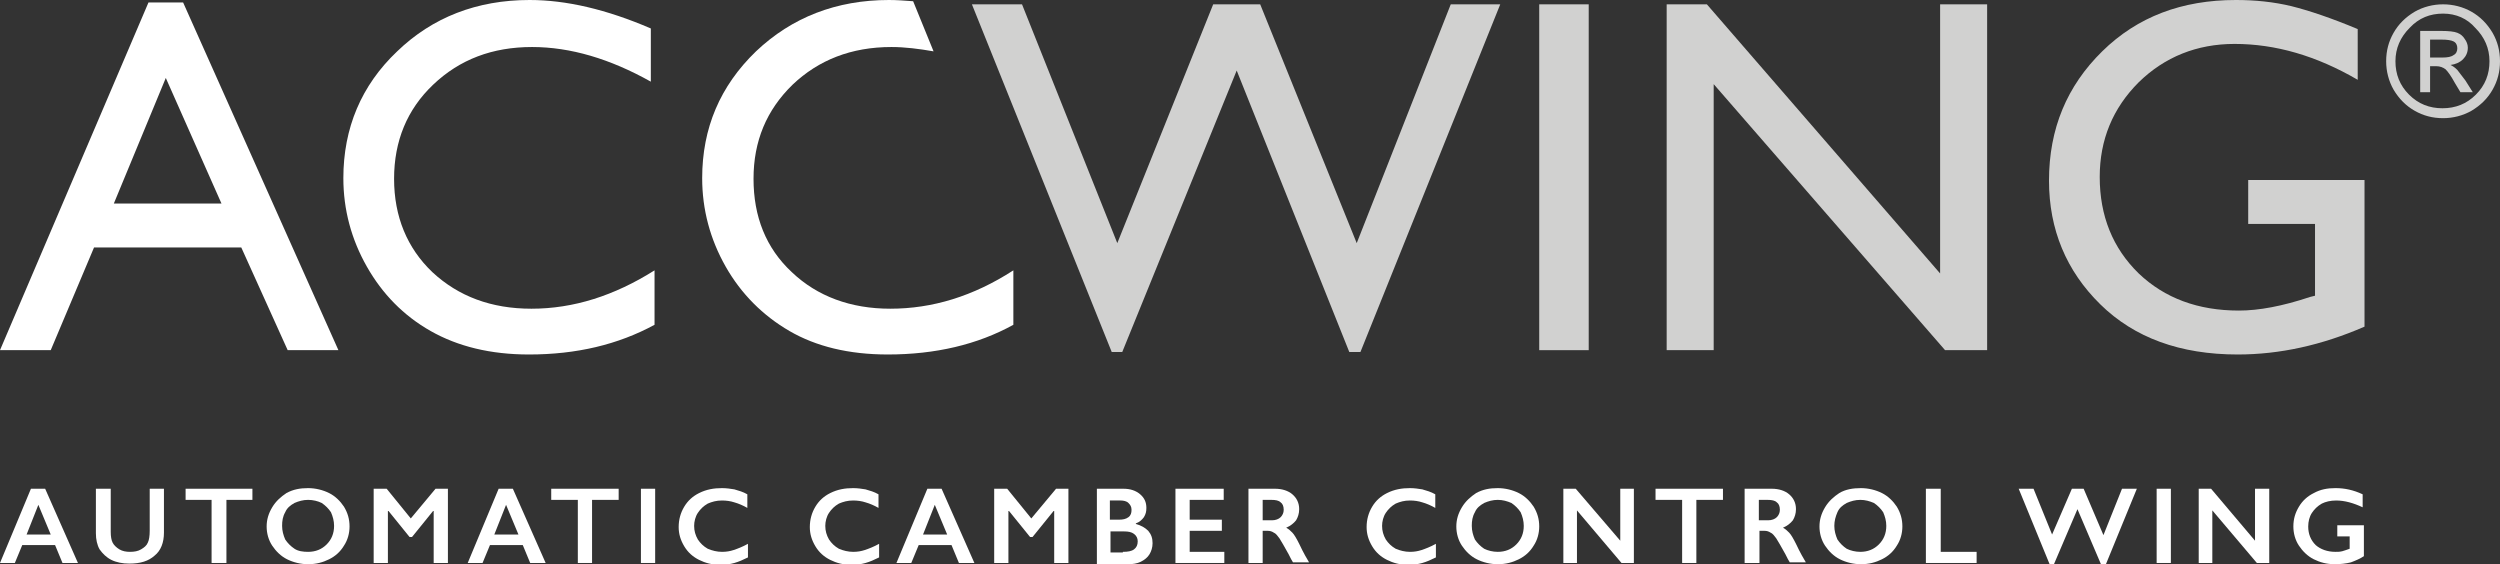 <?xml version="1.0" encoding="utf-8"?>
<!-- Generator: Adobe Illustrator 23.0.3, SVG Export Plug-In . SVG Version: 6.00 Build 0)  -->
<svg version="1.1" id="Calque_1" xmlns="http://www.w3.org/2000/svg" xmlns:xlink="http://www.w3.org/1999/xlink" x="0px" y="0px"
	 viewBox="0 0 404.1 91.2" style="enable-background:new 0 0 404.1 91.2;" xml:space="preserve">
<rect x="0" y="0" width="404.1" height="91.2" fill="#333333" stroke="none"/>
<style type="text/css">
	.st0{fill:#FFFFFF;}
	.st1{fill:#D1D1D0;}
	.st2{fill:#989898;}
</style>
<g>
	<path class="st0" d="M7.3,79l5.3,12h-2.5l-1.2-2.9H3.6L2.4,91H0l5-12H7.3z M4.3,86.4h3.9l-2-4.8L4.3,86.4z"/>
	<path class="st0" d="M17.9,79v7c0,0.7,0.1,1.3,0.3,1.7c0.2,0.4,0.6,0.8,1.1,1.1c0.5,0.3,1.1,0.4,1.7,0.4c0.7,0,1.3-0.1,1.8-0.4
		c0.5-0.3,0.9-0.6,1.1-1.1c0.2-0.4,0.3-1.1,0.3-1.9V79h2.3v7.1c0,1.6-0.5,2.9-1.5,3.7c-1,0.9-2.3,1.3-4.1,1.3
		c-1.1,0-2.1-0.2-2.9-0.6c-0.8-0.4-1.4-1-1.9-1.7c-0.4-0.7-0.6-1.6-0.6-2.6V79H17.9z"/>
	<polygon class="st0" points="40.8,79 40.8,80.8 36.6,80.8 36.6,91 34.2,91 34.2,80.8 30,80.8 30,79 	"/>
	<path class="st0" d="M49.8,78.9c1.2,0,2.4,0.3,3.4,0.8c1,0.5,1.8,1.3,2.4,2.2c0.6,1,0.9,2,0.9,3.2c0,1.1-0.3,2.2-0.9,3.1
		c-0.6,1-1.4,1.7-2.4,2.2c-1,0.5-2.1,0.8-3.4,0.8c-1.2,0-2.4-0.3-3.4-0.8c-1-0.5-1.8-1.3-2.4-2.2c-0.6-0.9-0.9-2-0.9-3.1
		c0-1.1,0.3-2.1,0.9-3.1c0.6-1,1.4-1.7,2.3-2.3C47.4,79.1,48.5,78.9,49.8,78.9 M45.6,85c0,0.8,0.2,1.5,0.5,2.2
		c0.4,0.6,0.9,1.1,1.5,1.5c0.6,0.4,1.4,0.5,2.2,0.5c1.2,0,2.2-0.4,3-1.2c0.8-0.8,1.2-1.8,1.2-3c0-0.8-0.2-1.5-0.5-2.2
		c-0.4-0.6-0.9-1.1-1.5-1.5c-0.6-0.3-1.4-0.5-2.2-0.5s-1.5,0.2-2.2,0.5c-0.7,0.4-1.2,0.8-1.5,1.5C45.7,83.5,45.6,84.2,45.6,85"/>
	<polygon class="st0" points="62.5,79 66.4,83.8 70.4,79 72.4,79 72.4,91 70.1,91 70.1,82.6 70,82.6 66.6,86.8 66.2,86.8 62.8,82.6 
		62.7,82.6 62.7,91 60.4,91 60.4,79 	"/>
	<path class="st0" d="M82.9,79l5.3,12h-2.5l-1.2-2.9h-5.3L78,91h-2.4l5-12H82.9z M79.9,86.4h3.9l-2-4.8L79.9,86.4z"/>
	<polygon class="st0" points="100,79 100,80.8 95.7,80.8 95.7,91 93.4,91 93.4,80.8 89.1,80.8 89.1,79 	"/>
	<rect x="103.6" y="79" class="st0" width="2.3" height="12"/>
	<path class="st0" d="M116.7,78.9c0.7,0,1.4,0.1,2,0.2c0.7,0.2,1.4,0.4,2.1,0.8v2.2c-0.7-0.4-1.4-0.7-2.1-0.9
		c-0.6-0.2-1.3-0.3-2-0.3c-0.9,0-1.6,0.2-2.3,0.5c-0.7,0.4-1.2,0.9-1.6,1.5c-0.4,0.6-0.6,1.4-0.6,2.1c0,0.8,0.2,1.5,0.6,2.2
		c0.4,0.6,0.9,1.1,1.6,1.5c0.7,0.3,1.5,0.5,2.3,0.5c0.7,0,1.3-0.1,1.9-0.3c0.6-0.2,1.4-0.5,2.3-1v2.2c-0.8,0.4-1.5,0.7-2.2,0.9
		c-0.7,0.2-1.4,0.3-2.3,0.3c-1.3,0-2.4-0.3-3.4-0.8c-1-0.5-1.8-1.2-2.4-2.2c-0.6-1-0.9-2-0.9-3.1c0-1.2,0.3-2.3,0.9-3.3
		c0.6-1,1.4-1.7,2.4-2.2C114.2,79.1,115.4,78.9,116.7,78.9"/>
	<path class="st0" d="M137.9,78.9c0.7,0,1.4,0.1,2,0.2c0.7,0.2,1.4,0.4,2.1,0.8v2.2c-0.7-0.4-1.4-0.7-2.1-0.9
		c-0.6-0.2-1.3-0.3-2-0.3c-0.9,0-1.6,0.2-2.3,0.5c-0.7,0.4-1.2,0.9-1.6,1.5c-0.4,0.6-0.6,1.4-0.6,2.1c0,0.8,0.2,1.5,0.6,2.2
		c0.4,0.6,0.9,1.1,1.6,1.5c0.7,0.3,1.5,0.5,2.3,0.5c0.7,0,1.3-0.1,1.9-0.3c0.6-0.2,1.4-0.5,2.3-1v2.2c-0.8,0.4-1.5,0.7-2.2,0.9
		c-0.7,0.2-1.4,0.3-2.3,0.3c-1.3,0-2.4-0.3-3.4-0.8c-1-0.5-1.8-1.2-2.4-2.2c-0.6-1-0.9-2-0.9-3.1c0-1.2,0.3-2.3,0.9-3.3
		s1.4-1.7,2.4-2.2C135.4,79.1,136.6,78.9,137.9,78.9"/>
	<path class="st0" d="M152.2,79l5.3,12H155l-1.2-2.9h-5.3l-1.2,2.9h-2.4l5-12H152.2z M149.2,86.4h3.9l-2-4.8L149.2,86.4z"/>
	<polygon class="st0" points="162.8,79 166.7,83.8 170.7,79 172.7,79 172.7,91 170.4,91 170.4,82.6 170.3,82.6 166.9,86.8 
		166.5,86.8 163.1,82.6 163,82.6 163,91 160.7,91 160.7,79 	"/>
	<path class="st0" d="M181.6,79c1.1,0,2,0.3,2.7,0.9c0.7,0.6,1,1.3,1,2.2c0,0.6-0.1,1-0.4,1.5c-0.3,0.4-0.7,0.8-1.3,1v0.1
		c0.8,0.2,1.5,0.6,2,1.1c0.5,0.6,0.7,1.2,0.7,2c0,0.7-0.2,1.3-0.5,1.8c-0.3,0.5-0.8,0.9-1.4,1.2c-0.6,0.3-1.3,0.4-2.1,0.4h-5V79
		H181.6z M180.9,84c0.6,0,1.1-0.1,1.5-0.4c0.4-0.3,0.5-0.7,0.5-1.2c0-0.5-0.2-0.8-0.5-1.1c-0.3-0.3-0.8-0.4-1.3-0.4h-1.7V84H180.9z
		 M181.5,89.2c0.8,0,1.4-0.1,1.8-0.4c0.4-0.3,0.6-0.7,0.6-1.3c0-0.5-0.2-0.9-0.6-1.2c-0.4-0.3-0.9-0.4-1.6-0.4h-2.2v3.4H181.5z"/>
	<polygon class="st0" points="197.8,79 197.8,80.8 192.3,80.8 192.3,84 197.5,84 197.5,85.8 192.3,85.8 192.3,89.2 197.9,89.2 
		197.9,91 190,91 190,79 	"/>
	<path class="st0" d="M206.1,79c1.1,0,2.1,0.3,2.8,0.9c0.7,0.6,1.1,1.4,1.1,2.4c0,0.7-0.2,1.3-0.5,1.8c-0.4,0.5-0.9,0.9-1.6,1.2
		c0.4,0.2,0.7,0.5,1,0.8s0.7,1,1.1,1.8c0.7,1.5,1.3,2.5,1.6,3H209c-0.2-0.3-0.4-0.7-0.7-1.3c-0.7-1.3-1.2-2.1-1.5-2.6
		c-0.3-0.4-0.6-0.8-0.9-0.9c-0.3-0.2-0.6-0.3-1-0.3h-0.8V91h-2.3V79H206.1z M205.6,84.1c0.6,0,1.1-0.2,1.4-0.5
		c0.3-0.3,0.5-0.7,0.5-1.2c0-0.6-0.2-1-0.5-1.2c-0.3-0.3-0.8-0.4-1.5-0.4h-1.4v3.3H205.6z"/>
	<path class="st0" d="M227.9,78.9c0.7,0,1.4,0.1,2,0.2c0.7,0.2,1.4,0.4,2.1,0.8v2.2c-0.7-0.4-1.4-0.7-2.1-0.9
		c-0.6-0.2-1.3-0.3-2-0.3c-0.9,0-1.6,0.2-2.3,0.5c-0.7,0.4-1.2,0.9-1.6,1.5c-0.4,0.6-0.6,1.4-0.6,2.1c0,0.8,0.2,1.5,0.6,2.2
		c0.4,0.6,0.9,1.1,1.6,1.5c0.7,0.3,1.5,0.5,2.3,0.5c0.7,0,1.3-0.1,1.9-0.3c0.6-0.2,1.4-0.5,2.3-1v2.2c-0.8,0.4-1.5,0.7-2.2,0.9
		c-0.7,0.2-1.4,0.3-2.3,0.3c-1.3,0-2.4-0.3-3.4-0.8c-1-0.5-1.8-1.2-2.4-2.2c-0.6-1-0.9-2-0.9-3.1c0-1.2,0.3-2.3,0.9-3.3
		s1.4-1.7,2.4-2.2C225.4,79.1,226.6,78.9,227.9,78.9"/>
	<path class="st0" d="M242.1,78.9c1.2,0,2.4,0.3,3.4,0.8c1,0.5,1.8,1.3,2.4,2.2c0.6,1,0.9,2,0.9,3.2c0,1.1-0.3,2.2-0.9,3.1
		c-0.6,1-1.4,1.7-2.4,2.2c-1,0.5-2.1,0.8-3.4,0.8c-1.2,0-2.4-0.3-3.4-0.8c-1-0.5-1.8-1.3-2.4-2.2c-0.6-0.9-0.9-2-0.9-3.1
		c0-1.1,0.3-2.1,0.9-3.1c0.6-1,1.4-1.7,2.3-2.3C239.7,79.1,240.8,78.9,242.1,78.9 M237.9,85c0,0.8,0.2,1.5,0.5,2.2
		c0.4,0.6,0.9,1.1,1.5,1.5c0.6,0.3,1.4,0.5,2.2,0.5c1.2,0,2.2-0.4,3-1.2c0.8-0.8,1.2-1.8,1.2-3c0-0.8-0.2-1.5-0.5-2.2
		c-0.4-0.6-0.9-1.1-1.5-1.5c-0.7-0.3-1.4-0.5-2.2-0.5s-1.5,0.2-2.2,0.5c-0.7,0.4-1.2,0.8-1.5,1.5C238,83.5,237.9,84.2,237.9,85"/>
	<polygon class="st0" points="254.7,79 261.9,87.4 261.9,79 264.1,79 264.1,91 262.1,91 254.9,82.5 254.9,91 252.7,91 252.7,79 	"/>
	<polygon class="st0" points="278.5,79 278.5,80.8 274.2,80.8 274.2,91 271.9,91 271.9,80.8 267.6,80.8 267.6,79 	"/>
	<path class="st0" d="M286.4,79c1.1,0,2.1,0.3,2.8,0.9c0.7,0.6,1.1,1.4,1.1,2.4c0,0.7-0.2,1.3-0.5,1.8c-0.4,0.5-0.9,0.9-1.6,1.2
		c0.4,0.2,0.7,0.5,1,0.8s0.7,1,1.1,1.8c0.7,1.5,1.3,2.5,1.6,3h-2.6c-0.2-0.3-0.4-0.7-0.7-1.3c-0.7-1.3-1.2-2.1-1.5-2.6
		c-0.3-0.4-0.6-0.8-0.9-0.9c-0.3-0.2-0.6-0.3-1-0.3h-0.8V91H282V79H286.4z M285.8,84.1c0.6,0,1.1-0.2,1.4-0.5
		c0.3-0.3,0.5-0.7,0.5-1.2c0-0.6-0.2-1-0.5-1.2c-0.3-0.3-0.8-0.4-1.5-0.4h-1.4v3.3H285.8z"/>
	<path class="st0" d="M300.8,78.9c1.2,0,2.4,0.3,3.4,0.8s1.8,1.3,2.4,2.2c0.6,1,0.9,2,0.9,3.2c0,1.1-0.3,2.2-0.9,3.1
		c-0.6,1-1.4,1.7-2.4,2.2c-1,0.5-2.1,0.8-3.4,0.8c-1.2,0-2.4-0.3-3.4-0.8c-1-0.5-1.8-1.3-2.4-2.2c-0.6-0.9-0.9-2-0.9-3.1
		c0-1.1,0.3-2.1,0.9-3.1c0.6-1,1.4-1.7,2.3-2.3C298.3,79.1,299.5,78.9,300.8,78.9 M296.5,85c0,0.8,0.2,1.5,0.5,2.2
		c0.4,0.6,0.9,1.1,1.5,1.5c0.6,0.3,1.4,0.5,2.2,0.5c1.2,0,2.2-0.4,3-1.2c0.8-0.8,1.2-1.8,1.2-3c0-0.8-0.2-1.5-0.5-2.2
		c-0.4-0.6-0.9-1.1-1.5-1.5c-0.7-0.3-1.4-0.5-2.2-0.5c-0.8,0-1.5,0.2-2.2,0.5c-0.7,0.4-1.2,0.8-1.5,1.5
		C296.7,83.5,296.5,84.2,296.5,85"/>
	<polygon class="st0" points="313.7,79 313.7,89.2 319.5,89.2 319.5,91 311.3,91 311.3,79 	"/>
	<polygon class="st0" points="328.7,79 331.7,86.4 334.9,79 336.8,79 340,86.5 343,79 345.4,79 340.4,91.2 339.6,91.2 335.8,82.3 
		332,91.2 331.3,91.2 326.3,79 	"/>
	<rect x="348.6" y="79" class="st0" width="2.3" height="12"/>
	<polygon class="st0" points="357.4,79 364.5,87.4 364.5,79 366.8,79 366.8,91 364.8,91 357.6,82.5 357.6,91 355.4,91 355.4,79 	"/>
	<path class="st0" d="M377.5,78.9c1.5,0,2.9,0.3,4.4,1V82c-1.5-0.7-2.9-1.1-4.3-1.1c-0.9,0-1.7,0.2-2.3,0.5
		c-0.7,0.4-1.2,0.9-1.6,1.5s-0.6,1.4-0.6,2.2c0,1.2,0.4,2.2,1.2,3c0.8,0.7,1.9,1.1,3.2,1.1c0.4,0,0.7,0,1.1-0.1
		c0.3-0.1,0.7-0.2,1.2-0.4v-2h-2v-1.8h4.3v5c-0.6,0.4-1.3,0.7-2.1,1c-0.8,0.2-1.7,0.3-2.6,0.3c-1.3,0-2.4-0.3-3.4-0.8
		c-1-0.5-1.8-1.3-2.4-2.2c-0.6-0.9-0.9-2-0.9-3.1c0-1.2,0.3-2.2,0.9-3.2c0.6-1,1.4-1.7,2.4-2.2C375.1,79.1,376.2,78.9,377.5,78.9"/>
	<path class="st0" d="M24,0.4h5.6l25.1,56.2h-8.2l-7.5-16.6H15.2l-7,16.6H0L24,0.4z M35.8,32.9l-9-20.3l-8.4,20.3H35.8z"/>
	<path class="st0" d="M105.8,43.7v8.8c-5.9,3.2-12.6,4.8-20.3,4.8c-6.2,0-11.5-1.3-15.9-3.8c-4.4-2.5-7.8-6-10.3-10.4
		c-2.5-4.4-3.8-9.2-3.8-14.3c0-8.1,2.9-15,8.7-20.5C69.9,2.8,77.1,0,85.6,0c5.9,0,12.4,1.5,19.6,4.6v8.6C98.6,9.5,92.2,7.6,86,7.6
		c-6.4,0-11.7,2-16,6.1c-4.2,4-6.3,9.1-6.3,15.2c0,6.1,2.1,11.2,6.2,15.1c4.2,3.9,9.5,5.9,16,5.9C92.7,49.9,99.3,47.8,105.8,43.7"/>
	<path class="st0" d="M128,44c-4.2-3.9-6.2-9-6.2-15.1c0-6.1,2.1-11.1,6.3-15.2c4.2-4,9.5-6.1,16-6.1c2.2,0,4.5,0.3,6.8,0.7
		l-3.3-8.1c-1.3-0.1-2.7-0.2-3.9-0.2c-8.5,0-15.7,2.8-21.5,8.3c-5.8,5.6-8.7,12.4-8.7,20.5c0,5.1,1.3,9.9,3.8,14.3
		c2.5,4.4,6,7.9,10.3,10.4c4.3,2.5,9.6,3.8,15.9,3.8c7.7,0,14.5-1.6,20.3-4.8v-8.8c-6.5,4.2-13.1,6.2-19.9,6.2
		C137.5,49.9,132.1,47.9,128,44"/>
	<path class="st1" d="M394.9,0.7c1.6,0,3.2,0.4,4.6,1.2c1.4,0.8,2.5,1.9,3.4,3.4c0.8,1.4,1.2,2.9,1.2,4.6c0,1.7-0.4,3.2-1.2,4.6
		c-0.8,1.4-1.9,2.5-3.4,3.4c-1.4,0.8-3,1.2-4.6,1.2c-1.7,0-3.2-0.4-4.6-1.2c-1.4-0.8-2.5-1.9-3.4-3.4c-0.8-1.4-1.2-3-1.2-4.6
		c0-1.7,0.4-3.2,1.2-4.6c0.8-1.4,1.9-2.5,3.4-3.4C391.7,1.1,393.3,0.7,394.9,0.7 M394.9,2.2c-2.1,0-3.9,0.7-5.4,2.3
		c-1.5,1.5-2.3,3.3-2.3,5.4c0,2.1,0.7,3.9,2.2,5.4c1.5,1.5,3.3,2.2,5.4,2.2c2.1,0,3.9-0.7,5.4-2.2c1.5-1.5,2.2-3.3,2.2-5.4
		c0-2.1-0.8-3.9-2.3-5.4C398.8,3,397,2.2,394.9,2.2 M392.8,14.9h-1.6V5h3.4c1.2,0,2.1,0.1,2.6,0.3c0.5,0.2,0.9,0.5,1.2,1
		c0.3,0.4,0.5,0.9,0.5,1.4c0,0.8-0.3,1.4-0.8,1.9c-0.5,0.5-1.2,0.8-2,0.9c0.4,0.2,0.7,0.4,1.1,0.8c0.3,0.4,0.7,0.9,1.3,1.7l1.2,1.9
		h-2l-0.9-1.5c-0.6-1.1-1.1-1.8-1.5-2.2c-0.4-0.3-0.9-0.5-1.5-0.5h-1V14.9z M392.8,6.3v3h2c0.8,0,1.4-0.1,1.8-0.4
		c0.4-0.2,0.6-0.6,0.6-1.1c0-0.5-0.2-0.9-0.6-1.1c-0.4-0.2-1-0.3-2-0.3H392.8z"/>
	<polygon class="st1" points="234.5,0.7 242.5,0.7 219.9,56.9 218.1,56.9 199.9,11.4 181.4,56.9 179.7,56.9 157.1,0.7 165.2,0.7 
		180.6,39.3 196.1,0.7 203.7,0.7 219.3,39.3 	"/>
	<rect x="248.8" y="0.7" class="st1" width="8" height="55.9"/>
	<polygon class="st1" points="313.6,0.7 321.2,0.7 321.2,56.6 314.4,56.6 277,13.6 277,56.6 269.4,56.6 269.4,0.7 275.9,0.7 
		313.6,44.2 	"/>
	<path class="st1" d="M363.4,29.1h18.8v23.7c-6.9,3-13.7,4.5-20.5,4.5c-9.3,0-16.7-2.7-22.2-8.1c-5.5-5.4-8.3-12.1-8.3-20
		c0-8.4,2.9-15.3,8.6-20.9c5.7-5.6,12.9-8.3,21.6-8.3c3.1,0,6.1,0.3,9,1c2.8,0.7,6.4,1.9,10.7,3.7v8.2c-6.7-3.9-13.3-5.8-19.9-5.8
		c-6.1,0-11.3,2.1-15.5,6.2c-4.2,4.2-6.3,9.3-6.3,15.3c0,6.3,2.1,11.5,6.3,15.6c4.2,4,9.6,6,16.2,6c3.2,0,7-0.7,11.5-2.2l0.8-0.2
		V36.2h-10.8V29.1z"/>
</g>
</svg>
